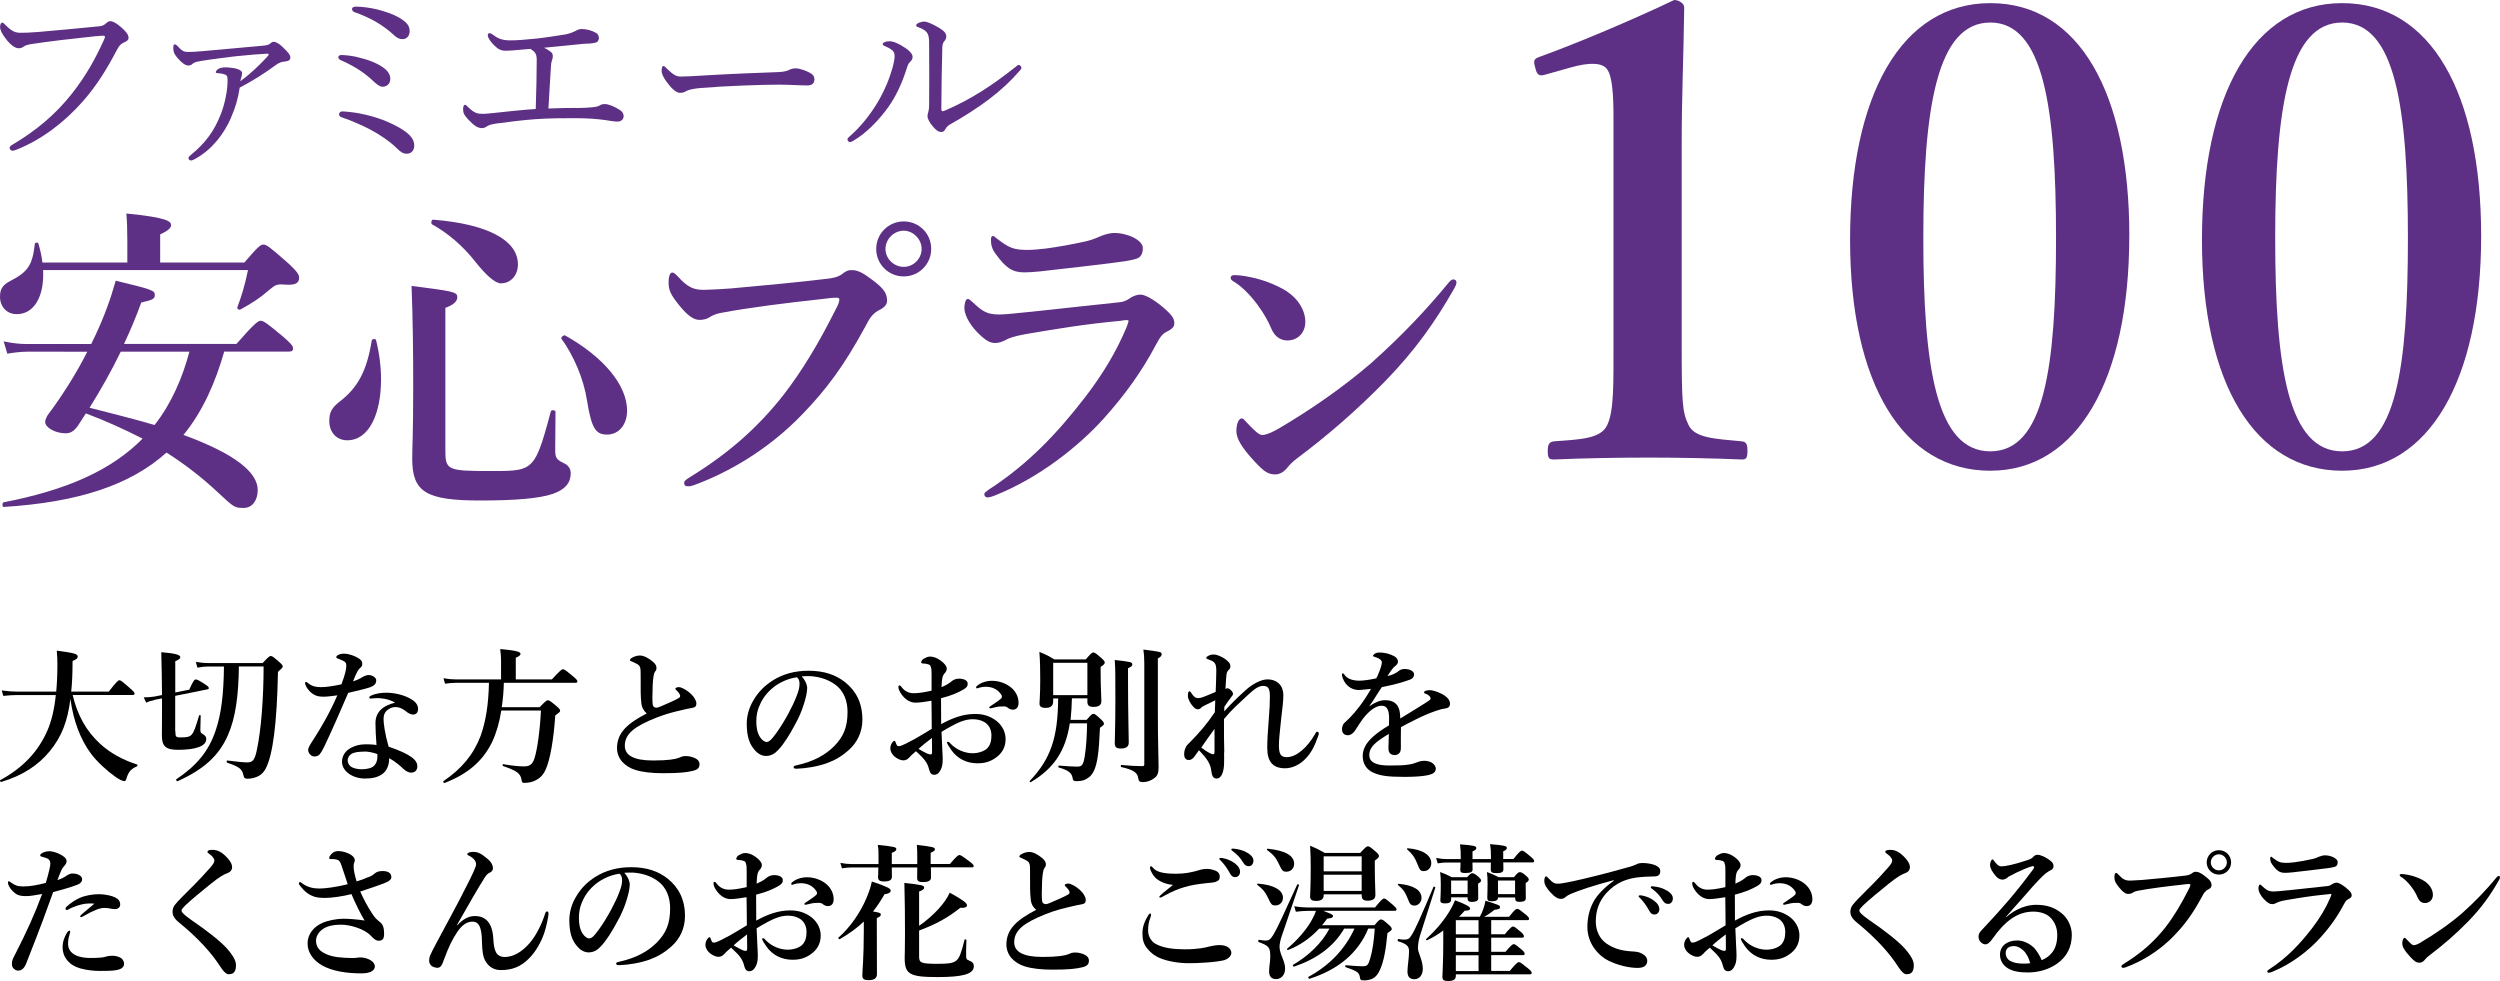 <?xml version="1.0" encoding="UTF-8"?><svg xmlns="http://www.w3.org/2000/svg" viewBox="0 0 407.24 159.8"><defs><style>.d{fill:#5d3085;}</style></defs><g id="a"/><g id="b"><g id="c"><g><g><path class="d" d="M39.81,42.76c2.21-2.59,2.65-2.92,3.08-2.92,.54,0,.97,.32,4.16,3.13,1.51,1.4,1.67,1.84,1.67,2.27,0,.76-.43,1.24-2.11,1.13-1.46-.11-1.67-.05-2.7,.81-1.67,1.46-2.81,2.16-4.75,3.24-.22,.11-.59-.11-.49-.38,.7-1.94,1.13-3.19,1.73-6.05H7.02c.22,4.27-1.46,7.18-4.27,7.18C1.14,51.19,0,50,0,48.33c0-1.24,.43-1.94,1.73-2.59,2.81-1.46,3.56-2.54,3.94-6,.05-.27,.54-.32,.59-.05,.32,1.08,.54,2.11,.65,3.08h13.83v-3.51c0-1.84-.05-3.29-.16-4.48,6.7,.65,7.29,1.3,7.29,1.89,0,.49-.59,.97-1.78,1.51v4.59h13.72Zm-3.29,14.53c-1.4,4.86-3.4,9.62-6.64,13.56,8.43,3.08,12.1,6.1,12.1,8.97,0,1.73-.92,2.92-2.27,2.92-1.46,0-1.57-.05-4.16-2.48-2.54-2.38-5.29-4.54-8.43-6.54-5.94,5.35-14.48,8.1-26.52,8.86-.27,0-.27-.7,0-.76,10.32-2,17.56-5.24,22.63-10.37-2.97-1.51-6.05-2.92-9.24-4.11-.43,.7-.92,1.4-1.4,2.16-.7,.86-1.19,1.08-1.94,1.08-1.62,0-3.29-.92-3.29-1.84,0-.27,.11-.59,.38-1.08,2.54-3.4,4.7-6.86,6.48-10.37H4.48c-.97,0-2,.11-3.29,.32l-.59-2c1.51,.32,2.7,.43,3.83,.43H14.86l.7-1.46c1.4-2.97,2.48-5.94,3.29-8.86,6.05,1.46,6.37,1.62,6.37,2.32,0,.65-.32,.81-2.21,1.24-.81,2.27-1.78,4.54-2.81,6.75h18.31c2.92-3.35,3.56-3.78,3.94-3.78,.49,0,1.08,.43,3.67,2.59,1.19,1.03,1.62,1.51,1.62,1.89s-.16,.54-.7,.54h-10.53Zm-16.85,0c-1.51,3.13-3.24,6.16-5.08,9.13,3.56,.92,7.08,1.78,10.59,2.81,2.75-3.51,4.54-7.67,5.67-11.94h-11.18Z"/><path class="d" d="M62.07,61.83c0,5.46-1.89,9.89-5.51,9.89-1.73,0-2.92-1.3-2.92-3.13,0-1.4,.38-2.11,1.57-3.08,3.08-2.32,4.54-5.08,5.35-10.05,.05-.27,.65-.32,.7-.05,.54,2.16,.81,4.38,.81,6.43Zm10.48,11.61c0,3.13,.38,3.29,7.35,3.29,3.13,0,4.92,0,6.1-.81,1.57-1.08,2.27-3.46,3.73-8.91,.05-.27,.76-.22,.76,.05,0,2.05-.05,5.13-.05,6.21,0,1.46,.27,1.62,1.67,2.32,.49,.27,.86,.81,.86,1.51,0,1.57-.92,2.65-2.92,3.35-2.21,.76-6.16,1.08-11.83,1.08-8.8,0-11.07-1.35-11.07-6.81,0-1.94,.16-3.89,.16-11.72,0-5.46-.05-10.91-.27-16.42,6.86,.87,7.45,.97,7.45,1.84,0,.65-.59,1.24-1.94,1.73v23.28Zm9.07-27.28q-1.4,0-4.27-3.62c-2-2.54-4.43-4.59-6.97-6-.22-.11-.11-.76,.16-.76,8.86,.7,13.83,3.35,13.83,7.29,0,1.73-1.13,3.08-2.75,3.08Zm17.29,24.63c-1.78,0-2.54-.81-3.29-5.56-.54-3.51-2.16-7.29-4.16-10.05-.16-.22,.38-.65,.59-.54,6.27,3.51,10.1,8.1,10.1,12.26,0,2.27-1.35,3.89-3.24,3.89Z"/><path class="d" d="M117.39,50.97c-1.03,.22-1.46,.49-1.89,.76s-1.03,.38-1.57,.38c-.92,0-1.94-.7-3.24-2.32-1.46-1.78-1.78-2.54-1.78-3.78,0-1.08,.27-1.62,.59-1.62,.27,0,.49,.22,.92,.65,1.62,1.78,2.59,2.27,4.7,2.16,1.35-.05,2.65-.11,4-.22,5.29-.49,10.69-.97,15.61-1.57,.97-.11,1.78-.27,2.43-.76,.49-.38,.92-.65,1.4-.65,1.08-.05,1.94,.38,3.51,1.57,1.94,1.46,2.43,2.21,2.43,3.46,0,.49-.38,1.03-1.13,1.4-1.24,.59-1.73,1.46-2.32,2.59-3.62,6.7-6.48,10.43-10.26,14.37-5.89,6.16-12.64,9.78-17.83,11.67-.32,.11-.65,.16-.81,.16-.49,0-.7-.11-.7-.59,0-.27,.27-.49,.86-.86,6.54-4,11.29-8.32,15.29-13.4,3.13-4.05,5.83-8.59,8.43-13.77,.49-.92,.7-1.4,.7-1.84,0-.22-.27-.27-.54-.27s-1.08,.05-2.27,.22c-5.4,.59-11.72,1.35-16.53,2.27Zm34.3-10.42c0,2.48-2,4.48-4.48,4.48s-4.48-2-4.48-4.48,2-4.48,4.48-4.48,4.48,1.95,4.48,4.48Zm-7.45,0c0,1.57,1.35,2.92,2.97,2.92s2.92-1.35,2.92-2.92-1.35-2.97-2.92-2.97-2.97,1.35-2.97,2.97Z"/><path class="d" d="M167.74,50.81c3.24-.38,7.72-.81,14.58-1.57,.7-.05,1.19-.27,1.89-.76,.43-.27,1.03-.49,1.57-.49,.97,0,2.81,1.24,4.21,2.54,1.19,1.08,1.3,1.57,1.3,2.21,0,.59-.59,.97-1.13,1.24-.76,.38-1.08,.7-1.94,2.32-2.11,4-4.92,7.99-8.43,11.88-4.05,4.48-10.43,9.61-17.72,12.53-.43,.16-.86,.32-1.19,.32s-.54-.22-.54-.54c0-.27,.43-.49,.76-.76,6.48-4.21,11.13-9.18,15.61-14.96,3.02-3.94,5.13-7.51,6.75-11.34,.16-.38,.38-1.03,.38-1.13,0-.16-.11-.16-.38-.16-.22,0-.59,.05-.86,.11-5.78,.54-10.05,1.24-15.45,2.16-2.05,.38-2.75,.65-3.24,.92-.59,.32-1.19,.54-1.73,.54-.86,0-1.51-.27-2.97-1.73-1.57-1.62-2.11-3.13-2.11-3.94,0-.92,.27-1.51,.54-1.51,.22,0,.32,.11,.81,.54,1.57,1.46,2.27,2,4.38,2,.7,0,3.02-.22,4.92-.43Zm2.59-10.32c2-.27,4.21-.65,6.59-1.19,1.35-.32,1.89-.65,2.43-.86,.65-.27,1.57-.49,2.11-.49,2.38,0,4.7,1.24,4.7,2.43,0,.7-.16,1.51-1.08,1.78-1.08,.32-2.43,.49-3.29,.59-2.27,.32-8.1,.97-12.37,1.46-1.08,.11-1.94,.16-2.59,.16-1.94,0-3.02-.76-4.65-3.02-.65-.86-.76-1.57-.76-2.32,0-.38,.11-.59,.32-.59,.16,0,.32,.16,.59,.38,2.05,1.57,2.75,1.89,5.08,1.89,.86,0,1.89-.11,2.92-.22Z"/><path class="d" d="M200.47,45.25c0-.27,.22-.43,.54-.43,.22,0,.49,0,1.03,.05,2.11,.27,4.48,.87,6.86,2.16,2.48,1.35,3.73,3.46,3.73,5.4,0,1.84-1.3,3.03-2.92,3.03-1.03,0-2.05-.54-2.65-2-.43-1.03-1.08-2.27-2.27-3.89-1.35-1.78-2.65-3.02-3.94-3.78-.27-.16-.38-.32-.38-.54Zm7.89,24.52c4.97-2.92,10.26-6.54,14.96-10.59,4.97-4.43,9.02-8.7,12.69-13.18,.27-.32,.54-.49,.7-.49,.38,0,.54,.22,.54,.49s-.11,.54-.32,.92c-3.13,5.51-6.37,10.1-11.24,15.12-4.65,4.75-9.18,8.7-14.42,12.64-.59,.43-1.13,.97-1.4,1.3-.49,.65-1.19,1.3-2.16,1.3-1.13,0-1.84-.49-3.29-2.05-2.32-2.48-3.02-3.89-3.02-5.02s.38-2.05,.86-2.05c.27,0,.43,.22,.86,.7,1.19,1.24,1.94,2,2.48,2,.65,0,1.62-.43,2.75-1.08Z"/></g><g><path class="d" d="M1.56,24.1c0-.23,.19-.39,.55-.58,3.7-2.21,6.89-4.81,9.65-8.32,2.31-2.96,3.74-5.59,5.07-8.48,.16-.33,.26-.55,.26-.75,0-.13-.13-.16-.32-.16-.16,0-.55,.03-1.3,.1-3.22,.33-7.57,.84-10.1,1.23-.94,.13-1.23,.26-1.53,.46-.29,.2-.49,.26-.84,.26-.52,0-1.33-.55-2.11-1.62-.58-.75-.88-1.36-.88-1.85,0-.55,.23-.71,.36-.71,.16,0,.39,.26,.65,.52,.94,.91,1.46,1.14,2.34,1.14,.78,0,1.59-.03,2.83-.13,3.28-.29,6.59-.58,9.78-.91,.52-.03,.91-.16,1.17-.39,.26-.23,.52-.46,.78-.46,.46,0,.97,.26,1.79,.97,.78,.68,1.23,1.2,1.23,1.75,0,.39-.36,.58-.75,.75-.52,.23-.81,.58-1.07,1.07-1.62,3.09-3.28,5.85-5.59,8.48-3.15,3.57-6.82,6.3-10.79,7.89-.29,.13-.58,.2-.71,.2-.23,0-.46-.23-.46-.46Z"/><path class="d" d="M37.66,19.13c-1.2,2.73-3.09,5.2-5.81,6.72-.29,.16-.55,.29-.75,.29-.23,0-.39-.16-.39-.39,0-.2,.13-.29,.39-.52,2.34-1.92,3.77-3.83,4.87-6.63,.65-1.66,1.1-3.87,1.1-5.39,0-.39,0-.62-.13-.88-.1-.16-.68-.36-1.27-.39-.36-.03-.52-.03-.52-.16,0-.2,.16-.36,.36-.52,.26-.19,.78-.29,1.14-.29,.75,0,1.79,.13,2.27,.36,.39,.19,.52,.39,.52,.58,0,.23-.06,.46-.1,.58-.06,.23-.16,.49-.19,.75,1.53-1.14,2.83-2.34,4.29-3.9,.23-.26,.32-.36,.32-.49,0-.1-.1-.13-.36-.1-.81,.03-2.92,.19-5.07,.42-1.75,.23-4.06,.49-5.69,.78-.71,.13-1.04,.2-1.33,.49-.16,.16-.42,.23-.65,.23-.49,0-1.1-.49-1.75-1.23-.58-.68-.68-1.07-.68-1.59,0-.29,.03-.62,.19-.62,.23,0,.33,.1,.49,.26,.71,.81,1.07,.97,1.69,.97,.65,0,1.3-.03,2.4-.13,3.57-.33,6.3-.58,9.75-.88,.75-.07,.97-.16,1.17-.29,.16-.13,.39-.36,.65-.36,.29,0,.78,.19,1.53,.91,.88,.84,1.2,1.27,1.2,1.66,0,.42-.29,.58-.91,.65-.45,.03-.91,.16-1.43,.55-1.72,1.27-3.67,2.53-5.91,3.7-.29,1.85-.71,3.28-1.4,4.84Z"/><path class="d" d="M58,9.25c1.79,.42,3.25,.91,4.48,1.79,.68,.49,1.1,1.1,1.1,1.79,0,.88-.62,1.3-1.27,1.3-.42,0-.91-.36-1.46-.88-.62-.58-1.36-1.2-2.14-1.72-1.04-.68-2.05-1.23-3.18-1.72-.29-.13-.42-.29-.42-.49,0-.23,.19-.36,.58-.36,.36,0,1.43,.1,2.31,.29Zm.58,9.23c2.73,.52,5.13,1.46,6.98,2.63,1.4,.91,1.92,1.69,1.92,2.6,0,.84-.52,1.33-1.2,1.33-.58,0-.97-.23-1.56-.81-1.17-1.17-2.86-2.31-4.45-3.15-1.23-.65-3.09-1.46-4.55-1.95-.32-.1-.49-.26-.49-.49,0-.32,.23-.49,.55-.49,.46,0,1.92,.16,2.79,.32ZM61.6,1.58c.97,.26,2.21,.62,3.25,1.2,1.33,.75,1.88,1.36,1.88,2.27,0,.78-.45,1.33-1.17,1.33-.52,0-.97-.23-1.49-.75-.68-.65-1.82-1.49-2.89-2.11-1.04-.58-2.27-1.14-3.41-1.53-.29-.1-.42-.26-.42-.55,0-.26,.32-.36,.68-.36,.94,0,2.34,.19,3.57,.49Z"/><path class="d" d="M93.93,17.6c1.2-.03,1.98-.06,2.6-.13,.42-.03,.84-.13,1.04-.23,.26-.16,.49-.29,.94-.29,.62,0,1.66,.42,2.53,1.01,.36,.23,.55,.62,.55,.94,0,.46-.32,.91-1.01,.91-.55,0-1.17-.13-1.85-.23-1.33-.19-2.83-.33-5.13-.33-1.62,0-4.03,0-6.33,.16-2.18,.16-4.22,.42-6.4,.71-.91,.13-1.33,.29-1.59,.49-.29,.19-.52,.26-.75,.26-.71,0-1.27-.36-2.31-1.46-.68-.75-.78-1.07-.78-1.69,0-.39,.13-.65,.33-.65,.13,0,.26,.16,.45,.36,.81,.75,1.3,1.07,2.05,1.1,.58,.03,1.04,0,2.21-.13,2.08-.23,4.16-.46,6.79-.65,.1-2.66,.16-6.27,.16-7.99,0-.49-.07-.88-.26-1.14-.16-.23-.39-.42-.75-.65-.26,.03-.62,.03-.91,.07-1.72,.16-2.57,.23-3.12,.23-.71,0-1.17-.2-1.79-.78-.71-.68-1.14-1.36-1.14-1.72,0-.23,.1-.36,.26-.36s.36,.07,.55,.23c.81,.62,1.49,.94,2.89,.94,.91,0,2.4-.1,4.16-.29,1.85-.2,3.54-.49,4.78-.68,.81-.16,1.36-.42,1.62-.55,.36-.2,.62-.33,1.01-.33,.78,0,1.69,.23,2.34,.62,.33,.16,.49,.55,.49,.81,0,.46-.26,.75-.62,.81-.58,.13-1.2,.16-1.79,.16-2.11,.2-4.32,.42-6.53,.65,.36,.16,.68,.36,.94,.55,.36,.23,.49,.46,.49,.78,0,.29-.03,.49-.13,.71-.03,.1-.13,.36-.16,.84-.16,2.21-.23,4-.42,7.02,1.62-.07,3.12-.1,4.58-.1Z"/><path class="d" d="M110.8,15.13c-.65,0-1.43-.71-2.27-1.88-.42-.58-.75-1.2-.75-1.69,0-.42,.07-.81,.29-.81,.16,0,.29,.16,.52,.39,1.14,1.1,1.59,1.33,2.34,1.33,.68,0,1.92-.06,4.13-.2,4.42-.26,8.8-.42,11.56-.52,1.1-.03,1.62-.2,1.98-.39,.26-.13,.65-.23,1.01-.23,.32,0,.78,.1,1.33,.29,1.53,.58,1.72,.94,1.72,1.53,0,.65-.42,.97-1.14,.97-1.23,0-2.99-.13-4.58-.13-2.89,0-8.64,.2-12.9,.55-1.04,.1-1.92,.29-2.24,.49-.23,.16-.55,.29-1.01,.29Z"/><path class="d" d="M145.28,8.15c-.36-.29-.75-.49-1.23-.68-.16-.07-.26-.16-.26-.29,0-.26,.58-.46,1.07-.46,.68,0,1.53,.36,2.63,1.1,.68,.46,1.17,.97,1.17,1.46,0,.29-.13,.55-.42,.81-.29,.29-.39,.58-.55,1.1-.78,2.44-1.75,4.52-3.02,6.3-1.43,1.98-3.44,4.13-5.65,5.43-.19,.1-.39,.23-.58,.23-.16,0-.39-.23-.39-.42,0-.16,.06-.26,.33-.49,1.82-1.59,3.28-3.44,4.52-5.46,1.23-2.08,2.01-4.03,2.47-5.68,.23-.84,.36-1.5,.36-1.98,0-.42-.13-.71-.42-.97Zm7.6-3.67c.81,.49,1.27,.88,1.27,1.46,0,.29-.13,.58-.36,.81-.13,.13-.29,.55-.29,1.01-.1,3.38-.13,6.3-.16,9.97,0,.26,.1,.39,.16,.39,.1,0,.26-.03,.55-.16,4.13-1.79,7.6-4.06,11.37-7.05,.23-.19,.36-.33,.55-.33,.16,0,.42,.26,.42,.46,0,.13-.13,.33-.23,.42-2.86,3.35-6.5,6.04-11.5,8.87-.32,.2-.49,.42-.65,.68-.2,.36-.36,.49-.68,.49-.46,0-.88-.29-1.46-1.01-.46-.58-.78-1.1-.78-1.59,0-.16,.03-.36,.1-.55,.07-.23,.16-.65,.16-1.23,.03-2.96,.03-6.21,0-9.49,0-1.17,0-1.66-.23-2.11-.19-.42-.71-.81-1.56-1.1-.19-.06-.32-.13-.32-.29,0-.33,.81-.62,1.36-.62,.29,0,1.2,.32,2.27,.97Z"/></g><g><path class="d" d="M251.81,12.13c-1.02,.31-1.43,.2-1.73-1.12-.31-1.12-.31-1.43,.92-1.83,5.91-2.14,14.89-5.92,21.72-9.18,.71,0,1.63,.51,1.63,1.22-.1,8.16-.41,14.28-.41,22.54v31.92c0,10.1,.1,11.42,1.12,13.56,1.02,2.14,4.38,2.24,8.67,2.65,.71,.1,.92,.41,.92,1.53,0,1.22-.2,1.43-.92,1.43-4.69-.2-10.3-.31-15.09-.31-5.3,0-10.71,.1-15.5,.31-.82,0-1.02-.2-1.02-1.43,0-1.12,.31-1.43,1.02-1.53,4.28-.31,7.65-.41,8.67-2.65,1.12-2.35,1.02-6.73,1.02-13.56V19.17c0-3.77-.2-6.73-1.02-7.85-.71-1.12-2.86-1.22-6.02-.31l-3.98,1.12Z"/><path class="d" d="M346.85,38.44c0,23.46-8.46,38.24-22.64,38.24s-22.84-14.07-22.84-37.63S309.74,.51,324.22,.51s22.64,14.68,22.64,37.93Zm-33.55,.31c0,21.21,2.14,34.77,10.91,34.77s10.71-13.56,10.71-34.77-2.04-35.08-10.71-35.08-10.91,13.77-10.91,35.08Z"/><path class="d" d="M404.17,38.44c0,23.46-8.46,38.24-22.64,38.24s-22.84-14.07-22.84-37.63S367.05,.51,381.53,.51s22.64,14.68,22.64,37.93Zm-33.55,.31c0,21.21,2.14,34.77,10.91,34.77s10.71-13.56,10.71-34.77-2.04-35.08-10.71-35.08-10.91,13.77-10.91,35.08Z"/></g></g><g><path d="M11.84,113.23c.77,3.24,2.18,5.83,4.46,7.92,1.61,1.49,3.7,2.64,6.02,3.38,.12,.05,.1,.26-.02,.31-.91,.38-1.39,.89-1.68,1.92-.1,.34-.19,.48-.36,.48-.31,0-.84-.26-1.49-.72-1.27-.89-2.93-2.4-3.89-3.67-1.8-2.4-2.93-5.45-3.41-9-.46,3.67-1.42,6.14-3.38,8.54-1.92,2.33-4.46,3.96-7.9,4.99-.12,.02-.26-.24-.17-.29,3.7-1.99,6.24-4.68,7.73-8.16,.65-1.51,1.1-3.38,1.34-5.71H2.72c-.65,0-1.32,.05-2.18,.14l-.26-.89c1.01,.14,1.75,.19,2.5,.19h6.38c.12-1.34,.19-2.81,.19-4.44,0-.84-.02-1.25-.1-2.23,2.88,.38,3.41,.53,3.41,.98,0,.26-.17,.41-.84,.7,0,1.85-.07,3.67-.22,4.99h6.12c1.27-1.66,1.56-1.85,1.73-1.85,.22,0,.46,.19,1.73,1.3,.55,.48,.74,.7,.74,.86s-.07,.24-.31,.24H11.84Z"/><path d="M28.57,119.11c0,.91,.07,1.01,.86,1.01,.89,0,1.39-.05,1.75-.41,.43-.43,.7-1.32,1.25-3.14,.02-.12,.26-.12,.26,0-.02,.67-.05,1.68-.05,2.23,0,.46,.05,.58,.31,.72,.53,.34,.65,.48,.65,.89,0,.55-.43,1.01-1.25,1.3-.79,.29-1.94,.43-3.36,.43-1.94,0-2.62-.55-2.62-2.3,0-.58,.02-1.18,.02-3.53v-2.54l-1.01,.19c-.7,.17-1.13,.29-1.56,.5l-.41-.86c.7,0,1.32-.07,1.78-.14l1.2-.24c-.02-2.33-.05-4.66-.12-6.98,2.26,.19,3.1,.41,3.1,.82,0,.22-.14,.34-.82,.65v5.09l2.28-.46c.67-1.51,.86-1.66,1.06-1.66,.24,0,.5,.14,1.51,.79,.48,.31,.62,.46,.62,.65,0,.07-.12,.14-.22,.17l-5.26,1.06v5.78Zm10.34-10.54c-.05,4.8-.55,8.35-1.75,11.11-1.49,3.48-4.06,5.69-8.23,7.58-.12,.05-.31-.24-.22-.31,3.29-2.21,5.28-4.54,6.43-7.99,.91-2.66,1.3-5.98,1.34-10.39h-2.52c-.55,0-1.08,.05-1.8,.19l-.26-.94c.82,.14,1.42,.19,2.02,.19h8.86c.94-1.01,1.13-1.15,1.32-1.15,.24,0,.43,.14,1.37,.96,.43,.38,.58,.55,.58,.74,0,.17-.07,.24-.77,.89-.17,8.38-.82,13.54-2.02,15.79-.29,.53-.67,.91-1.1,1.15-.48,.26-1.15,.46-1.82,.46-.46,0-.6-.12-.7-.62-.19-.94-.67-1.34-2.64-1.99-.12-.05-.1-.38,.02-.36,1.66,.22,2.71,.31,3.31,.31,.89,0,1.2-.53,1.51-2.02,.7-3.24,1.1-8.47,1.1-13.61h-4.03Z"/><path d="M61.28,110.83c0,.55-.29,.86-1.01,1.13-.77,.26-2.04,.55-3.55,.91-1.34,3.14-2.71,6.24-3.86,8.66-.43,.89-.7,1.3-.96,1.51-.17,.12-.46,.19-.62,.19-.36,0-.6-.14-.74-.31-.14-.14-.34-.34-.34-.77,0-.41,.43-1.03,.79-1.58,1.37-2.14,2.69-4.39,3.96-7.3-.58,.07-1.63,.22-2.18,.22-.65,0-1.15-.07-1.56-.31-.58-.31-1.08-.79-1.42-1.54-.07-.17-.1-.29-.1-.41s.12-.14,.17-.14c.07,0,.12,.02,.26,.14,.36,.29,.7,.48,1.08,.58,.53,.12,.89,.12,1.18,.12,.79,0,1.99-.19,3.24-.46,.65-1.73,.79-2.5,.79-3.02,0-.58-.17-.72-1.44-1.2-.12-.05-.19-.12-.19-.22s.1-.24,.24-.31c.31-.17,.62-.24,1.06-.24,.72,0,1.8,.38,2.4,.79,.5,.34,.53,.6,.53,.89,0,.26-.1,.46-.31,.62-.34,.26-.58,.67-1.2,2.21,.82-.26,1.15-.46,1.58-.72,.41-.24,.77-.31,1.01-.31,.77,.05,1.2,.53,1.2,.86Zm.7,2.9c-.38-.02-.86,0-1.13,.02-.19,.02-.34,.05-.46,.05-.14,0-.24-.05-.24-.17,0-.14,.12-.24,.29-.31,.79-.38,1.73-.48,2.5-.48,1.34,0,2.95,.38,4.06,1.06,.84,.5,1.1,1.06,1.1,1.56,0,.55-.24,.94-.84,.94-.29,0-.72-.22-.94-.38-.91-.74-1.42-.84-1.87-.84-.48,0-.74,.1-1.08,.31-.62,.36-.89,.84-.89,1.68,0,.6,.19,2.26,.82,4.46,3.7,1.25,4.68,2.23,4.68,3.17,0,.5-.22,1.01-.94,1.06-.34,.02-.82-.12-1.39-.67-.34-.31-1.06-1.03-2.26-1.68,.02,1.13-.41,2.14-1.2,2.64-.74,.5-1.63,.67-2.78,.67s-2.16-.43-2.74-.91c-.58-.46-.96-1.1-.96-1.82,0-.86,.46-1.58,1.01-1.99,.86-.62,1.92-.86,2.88-.86,.38,0,1.18,.02,1.73,.12-.1-1.27-.17-2.54-.17-3.58,0-2.06,1.61-2.95,3.19-3.31-.74-.48-1.61-.67-2.38-.72Zm-2.69,8.71c-.86,0-1.63,.1-2.06,.38-.36,.24-.6,.65-.6,1.01,0,.48,.24,.86,.6,1.1,.41,.24,1.03,.38,1.7,.38,.77,0,1.61-.17,2.02-.58,.38-.41,.53-.89,.53-1.56,0-.1,0-.22-.02-.34-.91-.31-1.54-.41-2.16-.41Z"/><path d="M82.07,111.24c-.02,1.32-.14,2.64-.34,3.96h6.17c.96-.98,1.15-1.13,1.34-1.13,.24,0,.43,.14,1.42,.96,.43,.38,.58,.55,.58,.74,0,.17-.07,.24-.79,.77-.26,3.94-.84,7.22-1.56,8.81-.31,.74-.82,1.32-1.49,1.68-.55,.34-1.25,.5-2.02,.5-.29,0-.36-.1-.43-.53-.17-1.01-.77-1.46-3-2.21-.12-.05-.1-.34,.02-.31,1.78,.31,2.71,.36,3.43,.36,.89,0,1.34-.34,1.66-1.3,.46-1.39,.91-4.63,1.06-7.8h-6.46c-.31,1.99-.82,3.7-1.51,5.16-1.54,3.14-4.01,5.21-7.75,6.65-.12,.05-.26-.24-.17-.31,2.93-1.97,4.87-4.27,6.05-7.34,.86-2.38,1.3-5.18,1.37-8.67h-5.45c-.5,0-1.03,.05-1.7,.14l-.26-.89c.77,.14,1.37,.19,1.94,.19h7.44v-3.14c0-.55-.05-1.13-.14-1.8,3.05,.26,3.31,.53,3.31,.79,0,.19-.24,.41-.77,.62v3.53h5.88c1.34-1.46,1.63-1.66,1.8-1.66,.22,0,.48,.19,1.63,1.15,.53,.43,.72,.65,.72,.82s-.07,.24-.31,.24h-11.67Z"/><path d="M104.48,114.55c-.14-1.08-.12-2.14-.12-4.58,0-.7,0-1.01-.1-1.25-.07-.29-.22-.43-.7-.67-.24-.12-.48-.24-.72-.34-.14-.05-.22-.07-.22-.17,0-.14,.14-.29,.31-.38,.41-.24,.86-.38,1.3-.38,.65,0,1.39,.41,2.09,.98,.5,.41,.62,.74,.62,1.06,0,.34-.14,.46-.29,.67-.07,.12-.12,.29-.19,.67-.05,.29-.12,.89-.14,1.49-.05,1.68-.07,2.47,0,3.05,.05,.48,.34,.58,.67,.58,.24,0,.96-.36,2.09-.84,.67-.29,1.13-.53,1.51-.74,.24-.14,.26-.41,.12-.62-.12-.22-.24-.36-.48-.6-.12-.12-.22-.19-.22-.29,0-.12,.24-.26,.55-.26,.22,0,.41,.05,.82,.26,.46,.24,1.06,.67,1.51,1.2,.19,.24,.55,.77,.55,1.2s-.19,.65-.67,.72c-.38,.05-1.08,.22-1.51,.31-1.3,.31-2.71,.62-4.39,1.3-3.55,1.42-5.09,2.64-5.09,4.56,0,1.54,1.42,2.4,4.61,2.4,2.47,0,3.65-.22,4.18-.43,.41-.17,.6-.29,1.13-.29,.46,0,.79,.07,1.22,.22,.67,.22,1.03,.62,1.03,1.06,0,.55-.17,.91-1.1,1.13-1.01,.24-2.14,.38-4.85,.38-1.8,0-3.34-.17-4.49-.53-.86-.26-1.63-.74-2.16-1.34-.53-.6-.84-1.37-.84-2.23,0-2.57,1.82-4.06,4.85-5.64-.5-.41-.79-.91-.89-1.63Z"/><path d="M131.48,112.15c0,.58-.22,1.58-.53,2.54-.31,1.01-.82,2.26-1.51,3.46-.74,1.39-1.7,3-2.67,4.01-.53,.58-1.15,.98-1.99,.98-.6,0-1.27-.29-1.82-.94-.86-.96-1.32-2.18-1.32-4.37,0-1.18,.38-2.57,1.03-3.65,.84-1.49,1.92-2.52,3.24-3.36,1.63-1.01,3.53-1.56,5.81-1.56,2.62,0,4.49,.72,5.95,1.87,1.75,1.42,2.81,3.34,2.81,6.1,0,2.06-.89,3.77-2.21,4.94-1.22,1.08-2.26,1.66-3.55,2.14-1.54,.55-3.41,.86-4.92,.91-.36,0-.53-.05-.53-.24s.14-.24,.46-.31c2.83-.62,4.73-1.7,6.17-3.14,1.49-1.54,2.16-3.05,2.16-5.57,0-1.7-.55-3.43-2.11-4.51-1.22-.86-2.59-1.2-3.84-1.3-.36-.02-1.08-.02-1.51,.02,.46,.5,.89,1.3,.89,1.97Zm-5.83,.1c-1.08,.96-1.63,1.92-2.04,2.95-.24,.6-.41,1.39-.41,2.28,0,1.01,.14,1.85,.6,2.59,.31,.48,.74,.79,1.06,.79,.38,0,.74-.24,1.66-1.54,1.34-1.87,2.64-4.34,3.22-5.88,.34-.84,.5-1.46,.5-2.04s-.17-.89-.43-1.08c-1.82,.26-3.31,1.15-4.15,1.92Z"/><path d="M158.84,116.3c1.25,0,2.18,.29,3.1,.86,1.15,.72,1.87,1.94,1.87,3.22,0,1.44-.67,2.38-1.56,3.02-.89,.65-1.8,.94-3.02,.94-1.73,0-3.24-.72-4.25-2.14-.34-.48-.72-1.08-.72-1.25,0-.07,.07-.12,.14-.12,.14,0,.22,.05,.31,.17,1.1,1.22,2.57,1.7,3.74,1.7,.94,0,1.9-.34,2.35-.79,.55-.55,.7-1.3,.7-2.11,0-.86-.34-1.7-1.15-2.18-.67-.38-1.32-.46-1.92-.46-1.22,0-2.4,.55-3.5,1.15-.58,.31-1.08,.62-1.56,.91,.05,1.42,.1,2.28,.14,3.14,.02,.43,.05,.72,.05,1.18,0,.62-.02,1.06-.19,1.54-.34,.86-.74,1.13-1.18,1.13-.41,0-.67-.22-.82-.79-.31-1.3-.84-1.82-2.16-3.05-.67,.55-.89,.79-1.1,1.03-.36,.38-.65,.46-.96,.46-.36,0-.74-.17-1.06-.36-.65-.38-1.06-1.03-1.06-1.58,0-.7,.48-1.25,.65-1.25,.1,0,.14,.05,.19,.19,.1,.29,.17,.46,.26,.58,.1,.1,.17,.12,.41,.1,.38-.05,1.54-.65,2.5-1.18,.84-.48,1.94-1.15,2.74-1.63-.02-1.73-.02-3.31-.05-4.58-.91,.14-1.85,.31-2.59,.31-.89,0-1.66-.5-2.26-1.32-.38-.5-.53-.94-.53-1.18,0-.19,0-.31,.17-.31,.14,0,.26,.17,.46,.41,.38,.48,1.03,.86,1.82,.86,.72,0,1.39-.07,2.95-.41v-2.59c0-.74-.02-1.01-.1-1.15-.05-.38-.19-.48-.43-.55-.29-.1-.5-.12-.62-.12-.36,0-.55-.07-.55-.19s.1-.41,.38-.58c.24-.14,.67-.38,1.06-.38,.48,0,1.06,.17,1.7,.62,.7,.5,1.03,.98,1.03,1.32,0,.31-.1,.48-.22,.65-.1,.14-.22,.19-.36,.48-.22,.46-.24,1.25-.26,1.92,.86-.38,1.34-.7,1.66-.98,.19-.17,.62-.41,1.15-.41,.98,0,1.44,.38,1.44,.79s-.07,.58-.65,.96c-.29,.19-1.06,.55-1.58,.77-.58,.22-1.34,.48-2.11,.67,0,1.1,0,2.93,.02,4.22,1.87-1.03,3.62-1.66,5.52-1.66Zm-9.22,5.69c.48,.29,.77,.43,1.18,.65,.36,.19,.67,.26,.79,.26,.14,0,.24-.1,.24-.34,0-.7,0-1.58-.02-2.35-.72,.55-1.58,1.22-2.18,1.78Zm9.58-10.3c.58-.5,1.51-.79,2.38-.79,1.25,0,2.42,.48,3.19,1.15,.74,.65,1.15,1.51,1.15,2.45,0,.7-.36,1.1-.91,1.1-.24,0-.46-.05-.72-.22-.22-.17-.38-.31-.72-.31-.19,0-.46,0-.74,.02-.26,.02-.53,.07-.91,.17-.34,.07-.46,.12-.58,.12-.07,0-.19,0-.19-.12s.1-.17,.31-.31c.31-.22,1.22-.79,1.58-1.13,.07-.07,.17-.17,.17-.31,0-.12-.02-.24-.1-.34-.62-.96-1.58-1.3-2.54-1.3-.38,0-.77,.07-1.01,.14-.17,.05-.29,.12-.38,.12s-.17-.02-.17-.12c0-.14,.07-.24,.19-.34Z"/><path d="M171.56,113.78v.43c0,.77-.38,1.1-1.27,1.1-.65,0-.96-.24-.96-.67,0-.65,.12-1.3,.12-3.91,0-1.51-.02-3.02-.14-4.54,1.2,.5,1.37,.58,2.42,1.22h5.14c.84-.98,1.03-1.13,1.22-1.13,.24,0,.43,.14,1.32,.91,.41,.38,.55,.55,.55,.74,0,.22-.22,.43-.67,.7v.91c0,2.42,.12,4.08,.12,4.63,0,.7-.41,.98-1.3,.98-.7,0-.98-.24-.98-.84v-.55h-2.52c-.02,1.18-.1,2.35-.22,3.5h2.62c.72-.84,.91-.98,1.1-.98,.24,0,.41,.14,1.22,.89,.36,.34,.5,.53,.5,.72,0,.17-.07,.24-.65,.67-.17,4.1-.43,5.76-.96,6.96-.34,.74-.77,1.13-1.37,1.44-.41,.22-.98,.29-1.54,.29-.41,0-.53-.14-.58-.48-.12-.84-.67-1.3-2.26-1.75-.12-.02-.07-.31,.05-.31,1.25,.1,2.18,.17,2.95,.17s1.01-.26,1.25-1.82c.22-1.44,.34-3.26,.36-5.23h-2.81c-.7,4.56-2.66,7.39-6.36,9.58-.1,.07-.24-.1-.17-.19,3.41-3.6,4.58-7.01,4.63-13.44h-.84Zm5.57-5.81h-5.57v5.26h5.57v-5.26Zm6.62,2.88c0,5.28,.12,8.91,.12,10.1,0,.67-.41,.98-1.3,.98-.72,0-.98-.24-.98-.86,0-.72,.1-2.88,.1-7.2,0-3.72,0-4.78-.1-6.36,2.59,.29,2.86,.34,2.86,.74,0,.22-.19,.38-.7,.6v1.99Zm2.64-3.02c0-.82-.02-1.15-.14-2.02,2.9,.38,2.98,.38,2.98,.77,0,.26-.19,.46-.62,.67v8.74c0,5.14,.12,7.58,.12,8.91,0,1.1-.19,1.51-.79,1.92-.5,.36-1.13,.58-1.75,.58-.53,0-.7-.12-.77-.6-.1-.94-.77-1.39-2.76-1.85-.12-.02-.12-.36,0-.34,1.13,.12,2.5,.19,3.38,.19,.29,0,.36-.07,.36-.31v-16.66Z"/><path d="M199.4,122.57c.02,.65,0,1.18,0,1.63,0,1.61-.48,2.62-1.18,2.62-.43,0-.72-.19-.84-.89-.1-.6-.14-1.01-.41-1.56-.43-.91-1.06-1.49-1.66-2.16-.5,.67-.72,1.03-.86,1.18-.31,.31-.5,.43-.89,.41-.34-.02-.67-.29-.67-.98,0-.53,.22-1.18,.58-1.54,.12-.12,.26-.26,.48-.48,1.46-1.49,2.64-2.86,3.94-4.78,.02-.74,.05-1.34,.07-1.94-1.49,.74-2.09,.96-2.3,1.2-.14,.19-.31,.26-.55,.26-.26,0-.46-.14-.7-.38-.5-.53-.91-1.3-.91-1.8,0-.26,.02-.46,.07-.58,.05-.12,.1-.17,.19-.17,.14,0,.22,.14,.34,.34,.36,.53,.6,.77,1.1,.77,.31,0,.58-.1,.91-.22,.7-.26,1.32-.55,1.92-.79,.05-1.49,.1-2.52,.1-3.38,0-1.25-.19-1.54-1.32-1.92-.29-.1-.31-.14-.31-.24,0-.12,.1-.19,.24-.29,.29-.17,.62-.26,.86-.26,.26,0,.58,.02,1.06,.24,.6,.26,1.1,.55,1.54,1.06,.17,.19,.22,.43,.22,.65s-.1,.41-.29,.58c-.19,.17-.31,.43-.34,.74-.05,.58-.12,1.15-.17,2.33,.12-.05,.22-.1,.36-.1,.1,0,.24,.05,.53,.31,.24,.24,.34,.43,.34,.6s-.07,.24-.26,.48c-.5,.7-.82,1.1-1.15,1.63-.02,.22-.02,.53-.02,.74,1.2-1.3,1.85-1.97,3.46-3.43,1.03-.96,2.52-1.78,3.55-1.78,1.73,0,2.62,1.1,2.62,2.57,0,1.1-.17,2.21-.36,3.91-.26,2.28-.36,3.58-.36,4.2,0,1.39,.24,1.99,1.27,1.99,1.61,0,3.36-1.61,4.56-3.67,.1-.17,.22-.48,.38-.48,.14,0,.29,.12,.29,.29,0,.1-.07,.34-.12,.46-.6,1.7-1.13,2.71-2.09,3.7-.94,.96-2.14,1.51-3.29,1.51-1.92,0-2.9-1.01-2.9-3.31,0-1.08,.07-2.57,.26-4.85,.12-1.42,.17-2.52,.17-3.58,0-1.22-.26-1.68-1.1-1.68-.67,0-1.32,.38-2.59,1.58-1.44,1.37-2.38,2.11-3.79,3.82,0,2.06,0,4.25,.05,5.45Zm-2.16,.19c.41,.19,.6,.12,.6-.26v-3.77c-.77,1.03-1.54,2.16-2.16,3.05,.53,.41,1.01,.72,1.56,.98Z"/><path d="M232.91,112.42c.43,0,1.22,.24,1.92,.6,1.13,.58,1.37,1.18,1.37,1.63,0,.48-.31,.72-.84,.77-.29,.02-.67,.12-1.34,.34-1.1,.38-2.02,.74-3.55,1.51-.79,.41-1.68,.84-2.26,1.18-.02,.6-.02,1.32-.02,1.82,0,1.32,.05,1.73-.07,2.11-.14,.41-.53,.62-.89,.62-.7,0-1.06-.34-1.06-1.15,0-.43,.05-1.01,.07-2.3-.58,.34-.96,.6-1.25,.79-1.3,.89-1.94,1.63-1.94,2.66,0,1.13,1.01,1.7,3.26,1.7,1.39,0,2.4-.02,3.26-.17,.58-.1,.91-.22,1.42-.41,.29-.12,.74-.19,.98-.19,.5,0,1.08,.12,1.42,.41,.26,.22,.5,.53,.5,.89,0,.29-.19,.58-.41,.72-.48,.34-1.94,.6-4.68,.6s-3.98-.17-5.16-.72c-.98-.46-1.66-1.34-1.66-2.69,0-1.06,.53-2.11,1.66-3.12,.5-.46,1.39-1.13,2.62-1.87,.02-.43,.02-.79,.02-1.13,0-1.27-.31-2.06-1.18-2.06s-1.75,.58-2.71,1.66c-.65,.74-1.13,1.61-1.7,2.45-.29,.41-.74,.7-1.08,.7-.29,0-.58-.07-.74-.26-.14-.14-.26-.31-.26-.77,0-.29,.14-.77,.38-.98s.58-.53,.84-.79c1.01-1.01,2.33-2.69,3.5-4.75-.46,.05-1.15,.12-1.73,.17-1.1,.1-2.35-.46-2.88-1.94-.1-.24-.12-.41-.12-.55,0-.12,.05-.22,.14-.22,.07,0,.19,.1,.26,.22,.41,.65,1.34,.98,2.4,.98,.62,0,1.49-.1,2.79-.38,.26-.46,.67-1.51,.79-1.97,.07-.29,.12-.46,.12-.65,0-.17-.1-.29-.22-.41-.14-.14-.31-.22-.58-.34-.17-.07-.38-.14-.5-.17s-.14-.05-.14-.12c0-.12,.1-.19,.17-.26,.22-.22,.6-.29,.89-.29,.82,0,1.75,.24,2.42,.62,.43,.24,.58,.55,.58,.89,0,.24-.17,.48-.34,.6-.29,.22-.5,.46-.65,.67-.14,.19-.53,.74-.72,1.06,.86-.19,1.37-.46,1.92-.89,.31-.24,.7-.26,.86-.26,.91,0,1.56,.36,1.56,.89,0,.36-.24,.7-.67,.84-1.2,.43-2.38,.79-4.58,1.22-.24,.36-.5,.72-.84,1.27-.29,.48-.62,1.03-1.25,1.87,1.08-.72,1.82-1.01,2.62-1.01,.89,0,1.61,.26,2.04,.94,.24,.38,.41,.89,.43,2.04,1.92-1.18,2.95-1.8,4.08-2.52,.48-.31,.86-.53,.86-.72,0-.17-.1-.34-.26-.48-.22-.19-.41-.29-.7-.36-.07-.02-.1-.07-.1-.19,0-.22,.43-.34,.91-.34Z"/><path d="M11.77,142.3c.34,0,.65,0,1.08,.22,.29,.14,.53,.36,.53,.72s-.24,.67-.74,.86c-1.01,.41-2.74,.89-3.98,1.22-.38,1.01-1.15,3.17-1.68,4.61-.58,1.56-1.42,3.72-2.69,6.96-.36,.91-.79,1.22-1.39,1.22-.22,0-.5-.17-.7-.36-.19-.19-.26-.41-.26-.86s.24-.89,.65-1.68c1.7-3.31,3.1-6.38,4.27-9.58-1.3,.24-2.02,.34-2.62,.34-1.06,0-1.58-.17-2.3-.94-.43-.46-.65-1.01-.65-1.25,0-.14,.05-.22,.12-.22,.14,0,.24,.1,.41,.22,.6,.41,1.01,.62,1.97,.62,1.18,0,2.45-.26,3.67-.58,.53-1.78,.74-2.76,.74-3.14,0-.41-.17-.7-.5-.84-.29-.12-.5-.19-.89-.29-.17-.05-.26-.1-.26-.19,0-.14,.07-.26,.34-.41,.26-.14,.67-.29,1.13-.29,.65,0,1.78,.38,2.47,.96,.22,.19,.36,.41,.36,.67,0,.24-.17,.55-.34,.72-.43,.43-.6,.89-1.15,2.35,.6-.19,1.13-.46,1.46-.7,.29-.22,.74-.38,.96-.38Zm-.46,10.01c-.17,.48-.22,1.01-.22,1.46,0,1.3,1.13,2.28,3.65,2.28,1.27,0,2.04-.07,2.42-.19,.36-.12,.67-.17,1.25-.17,.36,0,.89,.14,1.2,.31,.34,.19,.6,.53,.6,1.01,0,.62-.58,.91-1.3,1.03-.7,.12-1.85,.12-2.64,.12-.94,0-2.06-.1-3.19-.41-1.87-.53-2.88-1.87-2.88-3.41,0-1.03,.31-1.68,.67-2.33,.12-.22,.31-.41,.43-.41s.14,.07,.14,.19-.1,.34-.14,.5Zm2.54-5.09c-.62,.1-1.66,.34-2.74,.94-.07,.05-.12,.07-.22,.07-.14,0-.22-.07-.22-.22,0-.1,.07-.19,.17-.31,.65-.58,1.37-1.1,2.21-1.46,.82-.36,2.06-.58,3.05-.58,1.06,0,2.14,.26,2.66,.53,.55,.26,.82,.62,.82,1.18,0,.43-.38,.72-.84,.72-.31,0-.62-.05-.94-.12-.26-.05-.62-.07-.89-.07-.6,0-1.66,.38-3.38,1.37-.14,.1-.22,.12-.36,.12-.12,0-.1-.1-.1-.17,.02-.17,1.18-1.03,2.3-2.02-.43-.05-.98-.05-1.54,.02Z"/><path d="M34.93,140.17c0-.14-.07-.31-.26-.55-.17-.22-.46-.43-.65-.58-.12-.07-.22-.14-.22-.29,0-.26,.43-.31,.89-.31,.91,0,1.73,.58,2.52,1.51,.48,.58,.6,.96,.6,1.34,0,.36-.22,.72-.65,.89-.65,.24-1.25,.53-2.86,1.82-1.25,1.01-3.22,2.62-4.13,3.5-.34,.34-.6,.65-.6,.79,0,.24,.14,.36,.31,.55,.12,.14,.67,.6,1.27,1.01,2.54,1.73,4.85,3.53,5.9,4.75,1.15,1.34,1.39,2.04,1.39,2.64,0,.53-.1,.86-.26,1.08-.19,.26-.46,.38-.98,.38-.26,0-.72-.31-1.27-1.18-1.44-2.26-3.6-4.66-6.79-7.27-.77-.62-1.03-1.18-1.03-1.7,0-.48,.14-.89,.48-1.27,.34-.43,1.22-1.34,3.19-3.29,.62-.62,1.46-1.51,2.47-2.66,.55-.62,.67-.89,.67-1.18Z"/><path d="M60.01,142.9c.38-.17,.7-.31,.98-.58,.36-.31,.72-.43,1.37-.43,1.06,0,1.39,.5,1.39,.98,0,.34-.24,.67-1.3,1.06-.94,.34-2.18,.79-3.77,1.3,.6,1.32,1.15,2.38,1.92,3.55,.46,.7,.58,.84,1.37,1.49,.41,.34,.6,.89,.6,1.82,0,.86-.26,1.15-.89,1.15-.38,0-.67-.17-1.32-.86-1.03-1.08-3.34-1.75-4.75-1.75s-2.42,.24-3.17,.82c-.58,.46-.96,1.1-.96,1.78,0,1.1,.62,1.75,1.75,2.23,1.01,.43,2.23,.58,4.27,.6,.26,0,.48-.02,.65-.05,.12-.02,.34-.05,.53-.05,.46,0,1.15,.12,1.68,.46,.43,.26,.7,.6,.7,1.01,0,.5-.46,1.13-2.18,1.13-2.5,0-4.75-.38-6.36-1.27-1.39-.77-2.42-2.06-2.42-3.6s1.03-2.71,2.33-3.31c.91-.43,2.4-.72,3.5-.72,.96,0,2.4,.12,3.46,.29-.67-1.1-1.49-2.78-2.14-4.3-1.32,.34-3.17,.62-4.25,.62s-1.61-.1-2.16-.34c-.7-.31-1.18-.67-1.9-1.56-.14-.17-.26-.36-.26-.46,0-.12,.1-.22,.19-.22,.12,0,.29,.17,.5,.31,.86,.58,1.75,.74,2.71,.74,.89,0,2.74-.24,4.56-.7-.29-.86-.6-1.87-1.06-3.19-.19-.53-.36-.7-.62-.79-.22-.07-.5-.12-.7-.12h-.46c-.14,0-.17-.1-.17-.19,0-.17,.14-.41,.38-.65,.22-.24,.53-.46,1.13-.46s1.56,.24,2.18,.72c.31,.24,.48,.5,.48,.79,0,.14-.05,.26-.12,.43-.07,.19-.07,.48-.07,.7,0,.34,.14,1.18,.48,2.3,.77-.24,1.2-.38,1.9-.7Z"/><path d="M74.48,150.73c.96-1.03,1.87-1.51,2.88-1.51,1.78,0,2.88,1.15,3,3.74,.05,.94,.17,1.63,.41,2.11,.26,.55,.79,.82,1.44,.82,1.42,0,2.83-.84,4.06-2.26,1.1-1.27,2.02-3.19,2.52-4.78,.1-.26,.14-.38,.34-.38,.17,0,.22,.14,.22,.43s-.34,2.06-.7,3.1c-.5,1.44-1.34,3-2.5,4.15-1.34,1.34-2.74,1.87-4.54,1.87-1.06,0-1.92-.43-2.52-1.44-.41-.67-.55-1.7-.58-3.14-.02-2.38-.5-3.31-1.54-3.31-.96,0-1.75,.6-2.5,1.71-.84,1.25-1.39,2.45-2.11,4.37-.26,.7-.34,.96-.55,1.18-.19,.19-.34,.26-.58,.26-.31,0-.82-.17-1.01-.38-.17-.19-.31-.46-.31-.72,0-.41,.05-.67,.19-.98,.12-.26,.41-.89,.84-1.68,1.97-3.7,3.14-5.81,3.89-7.27,1.54-3.03,2.14-4.11,2.64-5.42,.17-.43,.07-.79-.19-1.13-.19-.24-.46-.48-.91-.7-.17-.07-.24-.05-.24-.22,0-.26,.46-.38,1.01-.38,.65,0,1.22,.22,2.3,1.15,.7,.6,.86,1.15,.86,1.51,0,.34-.22,.6-.55,.74-.29,.12-.53,.38-.77,.74-1.06,1.66-2.69,4.51-4.56,7.8l.05,.02Z"/><path d="M102.58,144.15c0,.58-.22,1.58-.53,2.54-.31,1.01-.82,2.26-1.51,3.46-.74,1.39-1.7,3-2.67,4.01-.53,.58-1.15,.98-1.99,.98-.6,0-1.27-.29-1.82-.94-.86-.96-1.32-2.18-1.32-4.37,0-1.18,.38-2.57,1.03-3.65,.84-1.49,1.92-2.52,3.24-3.36,1.63-1.01,3.53-1.56,5.81-1.56,2.62,0,4.49,.72,5.95,1.87,1.75,1.42,2.81,3.34,2.81,6.1,0,2.06-.89,3.77-2.21,4.94-1.22,1.08-2.26,1.66-3.55,2.14-1.54,.55-3.41,.86-4.92,.91-.36,0-.53-.05-.53-.24s.14-.24,.46-.31c2.83-.62,4.73-1.7,6.17-3.14,1.49-1.54,2.16-3.05,2.16-5.57,0-1.7-.55-3.43-2.11-4.51-1.22-.86-2.59-1.2-3.84-1.3-.36-.02-1.08-.02-1.51,.02,.46,.5,.89,1.3,.89,1.97Zm-5.83,.1c-1.08,.96-1.63,1.92-2.04,2.95-.24,.6-.41,1.39-.41,2.28,0,1.01,.14,1.85,.6,2.59,.31,.48,.74,.79,1.06,.79,.38,0,.74-.24,1.66-1.54,1.34-1.87,2.64-4.34,3.22-5.88,.34-.84,.5-1.46,.5-2.04s-.17-.89-.43-1.08c-1.82,.26-3.31,1.15-4.15,1.92Z"/><path d="M128.72,148.3c1.25,0,2.18,.29,3.1,.86,1.15,.72,1.87,1.94,1.87,3.22,0,1.44-.67,2.38-1.56,3.02-.89,.65-1.8,.94-3.02,.94-1.73,0-3.24-.72-4.25-2.14-.34-.48-.72-1.08-.72-1.25,0-.07,.07-.12,.14-.12,.14,0,.22,.05,.31,.17,1.1,1.22,2.57,1.7,3.74,1.7,.94,0,1.9-.34,2.35-.79,.55-.55,.7-1.3,.7-2.11,0-.86-.34-1.7-1.15-2.18-.67-.38-1.32-.46-1.92-.46-1.22,0-2.4,.55-3.5,1.15-.58,.31-1.08,.62-1.56,.91,.05,1.42,.1,2.28,.14,3.14,.02,.43,.05,.72,.05,1.18,0,.62-.02,1.06-.19,1.54-.34,.86-.74,1.13-1.18,1.13-.41,0-.67-.22-.82-.79-.31-1.3-.84-1.82-2.16-3.05-.67,.55-.89,.79-1.1,1.03-.36,.38-.65,.46-.96,.46-.36,0-.74-.17-1.06-.36-.65-.38-1.06-1.03-1.06-1.58,0-.7,.48-1.25,.65-1.25,.1,0,.14,.05,.19,.19,.1,.29,.17,.46,.26,.58,.1,.1,.17,.12,.41,.1,.38-.05,1.54-.65,2.5-1.18,.84-.48,1.94-1.15,2.74-1.63-.02-1.73-.02-3.31-.05-4.58-.91,.14-1.85,.31-2.59,.31-.89,0-1.66-.5-2.26-1.32-.38-.5-.53-.94-.53-1.18,0-.19,0-.31,.17-.31,.14,0,.26,.17,.46,.41,.38,.48,1.03,.86,1.82,.86,.72,0,1.39-.07,2.95-.41v-2.59c0-.74-.02-1.01-.1-1.15-.05-.38-.19-.48-.43-.55-.29-.1-.5-.12-.62-.12-.36,0-.55-.07-.55-.19s.1-.41,.38-.58c.24-.14,.67-.38,1.06-.38,.48,0,1.06,.17,1.7,.62,.7,.5,1.03,.98,1.03,1.32,0,.31-.1,.48-.22,.65-.1,.14-.22,.19-.36,.48-.22,.46-.24,1.25-.26,1.92,.86-.38,1.34-.7,1.66-.98,.19-.17,.62-.41,1.15-.41,.98,0,1.44,.38,1.44,.79s-.07,.58-.65,.96c-.29,.19-1.06,.55-1.58,.77-.58,.22-1.34,.48-2.11,.67,0,1.1,0,2.93,.02,4.22,1.87-1.03,3.62-1.66,5.52-1.66Zm-9.22,5.69c.48,.29,.77,.43,1.18,.65,.36,.19,.67,.26,.79,.26,.14,0,.24-.1,.24-.34,0-.7,0-1.58-.02-2.35-.72,.55-1.58,1.22-2.18,1.78Zm9.58-10.3c.58-.5,1.51-.79,2.38-.79,1.25,0,2.42,.48,3.19,1.15,.74,.65,1.15,1.51,1.15,2.45,0,.7-.36,1.1-.91,1.1-.24,0-.46-.05-.72-.22-.22-.17-.38-.31-.72-.31-.19,0-.46,0-.74,.02-.26,.02-.53,.07-.91,.17-.34,.07-.46,.12-.58,.12-.07,0-.19,0-.19-.12s.1-.17,.31-.31c.31-.22,1.22-.79,1.58-1.13,.07-.07,.17-.17,.17-.31,0-.12-.02-.24-.1-.34-.62-.96-1.58-1.3-2.54-1.3-.38,0-.77,.07-1.01,.14-.17,.05-.29,.12-.38,.12s-.17-.02-.17-.12c0-.14,.07-.24,.19-.34Z"/><path d="M140.72,150.1c-1.1,1.08-2.4,1.99-3.91,2.88-.1,.07-.34-.17-.24-.24,1.87-1.61,3.58-4.06,4.61-6.53,.38-.89,.67-1.78,.84-2.62,2.45,.82,3.07,1.15,3.07,1.46,0,.34-.31,.53-1.01,.62-.58,1.03-1.2,1.97-1.87,2.81,1.1,.17,1.27,.26,1.27,.5,0,.22-.14,.34-.65,.58v1.49c0,3.98,.02,6.75,.02,7.63,0,.7-.48,.98-1.37,.98-.62,0-1.01-.12-1.01-.74,0-.7,.24-2.93,.24-7.18v-1.66Zm10.92-8.79c0,.82,.02,1.37,.02,1.61,0,.53-.41,.77-1.32,.77-.65,0-.94-.17-.94-.65,0-.17,.02-.67,.02-1.73h-4.15c.02,.74,.02,1.25,.02,1.49,0,.58-.43,.79-1.3,.79-.67,0-.96-.19-.96-.72,0-.19,.05-.67,.05-1.56h-4.42c-.46,0-.91,.05-1.51,.14l-.26-.89c.72,.14,1.25,.19,1.78,.19h4.44v-.6c0-1.56,0-1.75-.12-2.52,2.76,.29,3.02,.36,3.02,.7,0,.22-.19,.38-.74,.6v1.82h4.15c0-2.21,0-2.35-.07-3.12,2.59,.31,2.95,.38,2.95,.74,0,.17-.17,.31-.7,.55v1.82h3.14c1.08-1.27,1.37-1.46,1.54-1.46,.22,0,.5,.19,1.63,1.03,.5,.38,.7,.58,.7,.74s-.07,.24-.31,.24h-6.67Zm-1.92,9.5c1.22-.84,2.3-1.8,3.19-2.78,.77-.84,1.39-1.73,1.8-2.62,1.99,1.1,2.81,1.68,2.81,2.04,0,.26-.24,.48-1.1,.43-1.94,1.56-3.96,2.69-6.7,3.7v4.27c0,1.01,.36,1.15,3.05,1.15,1.46,0,2.4-.05,2.98-.5,.53-.41,.84-1.27,1.37-3.41,.02-.12,.31-.07,.31,.05-.05,.91-.05,1.75-.05,2.5,0,.53,.07,.65,.31,.74,.77,.34,.94,.5,.94,1.03,0,.65-.46,1.08-1.49,1.37-.94,.26-2.38,.38-4.39,.38-4.61,0-5.38-.46-5.38-3.14,0-.62,.05-1.27,.05-3.84,0-2.78-.02-5.57-.1-8.35,2.66,.29,3.22,.38,3.22,.72,0,.31-.26,.48-.82,.67v5.59Z"/><path d="M167.91,146.55c-.14-1.08-.12-2.14-.12-4.58,0-.7,0-1.01-.1-1.25-.07-.29-.22-.43-.7-.67-.24-.12-.48-.24-.72-.34-.14-.05-.22-.07-.22-.17,0-.14,.14-.29,.31-.38,.41-.24,.86-.38,1.3-.38,.65,0,1.39,.41,2.09,.98,.5,.41,.62,.74,.62,1.06,0,.34-.14,.46-.29,.67-.07,.12-.12,.29-.19,.67-.05,.29-.12,.89-.14,1.49-.05,1.68-.07,2.47,0,3.05,.05,.48,.34,.58,.67,.58,.24,0,.96-.36,2.09-.84,.67-.29,1.13-.53,1.51-.74,.24-.14,.26-.41,.12-.62-.12-.22-.24-.36-.48-.6-.12-.12-.22-.19-.22-.29,0-.12,.24-.26,.55-.26,.22,0,.41,.05,.82,.26,.46,.24,1.06,.67,1.51,1.2,.19,.24,.55,.77,.55,1.2s-.19,.65-.67,.72c-.38,.05-1.08,.22-1.51,.31-1.3,.31-2.71,.62-4.39,1.3-3.55,1.42-5.09,2.64-5.09,4.56,0,1.54,1.42,2.4,4.61,2.4,2.47,0,3.65-.22,4.18-.43,.41-.17,.6-.29,1.13-.29,.46,0,.79,.07,1.22,.22,.67,.22,1.03,.62,1.03,1.06,0,.55-.17,.91-1.1,1.13-1.01,.24-2.14,.38-4.85,.38-1.8,0-3.34-.17-4.49-.53-.86-.26-1.63-.74-2.16-1.34-.53-.6-.84-1.37-.84-2.23,0-2.57,1.82-4.06,4.85-5.64-.5-.41-.79-.91-.89-1.63Z"/><path d="M187.5,149c0,.12-.02,.24-.07,.36-.34,.84-.41,1.56-.41,2.21,0,.86,.43,1.75,1.27,2.21,1.2,.65,2.93,.86,4.66,.86,2.21,0,3.31-.26,4.22-.5,.41-.1,1.03-.19,1.51-.19,1.42,0,1.9,.74,1.9,1.27s-.6,1.1-1.42,1.25c-.38,.07-1.2,.22-2.47,.31-1.18,.1-2.35,.12-3.1,.12-1.61,0-3.36-.31-4.54-.79-.96-.38-1.7-.98-2.23-1.68-.55-.7-.72-1.39-.72-2.42s.36-1.99,.98-2.98c.1-.14,.19-.22,.29-.22s.12,.1,.12,.19Zm.29-7.68c.5,.67,1.56,1.01,3.77,1.01,1.37,0,2.52-.19,4.06-.67,.24-.07,.72-.12,.89-.12s.55,0,.98,.12c.72,.19,1.18,.48,1.2,1.08,.02,.48-.14,.72-.65,.91-.34,.12-.84,.14-1.58,.22-1.37,.14-2.64,.36-3.55,.65-.98,.29-1.66,.55-3.12,1.32-.31,.17-.65,.38-.77,.38s-.17-.02-.17-.14c0-.14,.67-.7,2.23-1.94-1.01-.07-1.94-.43-2.62-.94-.62-.48-1.13-1.44-1.13-1.85,0-.17,.07-.24,.19-.24,.1,0,.19,.12,.26,.22Zm13.32-.72c.65,.5,.89,.94,.89,1.44,0,.38-.26,.84-.79,.84-.26,0-.55-.07-.82-.55-.5-.91-.89-1.46-1.51-2.11-.1-.1-.26-.22-.26-.31s.05-.12,.12-.14c.1-.02,.31-.02,.38,0,.77,.14,1.46,.43,1.99,.84Zm2.21-1.61c.48,.31,.86,.7,.86,1.22s-.34,.89-.74,.89c-.36,0-.62-.1-.89-.53-.5-.84-1.01-1.37-1.68-1.87-.1-.07-.29-.19-.29-.29,0-.07,.02-.12,.07-.14,.1-.05,.19-.05,.38-.02,.86,.1,1.51,.26,2.28,.74Z"/><path d="M207.78,147.49c-.6,0-.67-.07-1.27-1.32-.43-.89-.72-1.25-1.7-2.04-.1-.07-.02-.19,.1-.19,2.59,.19,4.08,1.06,4.08,2.3,0,.72-.53,1.25-1.2,1.25Zm.96,5.14c-.17,.48-.31,1.25-.31,1.56,0,1.27,.91,2.3,.91,3.6,0,.98-.62,1.7-1.46,1.7-.77,0-1.15-.43-1.15-1.27,0-.79,.19-1.56,.19-2.35,0-1.54-.19-1.8-1.9-2.42-.12-.05-.05-.38,.07-.36,.62,.1,.82,.12,.98,.12,.53,0,.79,0,1.42-1.06,.65-1.1,1.68-3.38,3.82-8.06,.05-.12,.34,0,.29,.12-.96,2.81-1.9,5.62-2.86,8.42Zm.84-10.63c-.6,0-.74-.14-1.32-1.39-.46-.94-.86-1.42-1.85-2.14-.1-.07-.02-.24,.1-.22,2.9,.31,4.3,1.13,4.3,2.47,0,.74-.55,1.27-1.22,1.27Zm9.38,9.27c-1.7,2.93-4.49,4.94-8.16,6.19-.12,.05-.26-.22-.17-.29,2.57-1.49,4.73-3.6,5.93-5.9h-1.68c-1.46,1.58-3.17,2.76-5.06,3.48-.12,.05-.24-.14-.14-.22,1.66-1.39,3.05-3,3.91-4.49,.34-.58,.6-1.13,.77-1.66h-1.42c-.55,0-1.1,.05-1.85,.14l-.26-.89c.84,.14,1.46,.19,2.09,.19h11.07c1.01-1.27,1.3-1.46,1.46-1.46,.22,0,.46,.19,1.44,1.03,.41,.36,.6,.58,.6,.74s-.07,.24-.31,.24h-11.62c1.44,.55,1.58,.65,1.58,.82,0,.26-.12,.36-.96,.46-.26,.36-.53,.72-.82,1.06h8.54c.67-.79,.86-.94,1.06-.94,.24,0,.43,.14,1.25,.86,.36,.31,.5,.5,.5,.7,0,.17-.07,.24-.7,.67-.26,2.78-.6,4.58-1.2,5.93-.31,.74-.7,1.2-1.18,1.46-.38,.19-.91,.31-1.37,.31-.62,0-.67-.02-.77-.67-.14-.67-.62-.91-2.3-1.49-.12-.05-.07-.31,.05-.31,1.27,.12,2.23,.17,2.71,.17,.77,0,.94-.17,1.27-1.34,.36-1.22,.6-2.88,.72-4.8h-1.06c-1.68,4.13-5.11,6.77-9.58,8.18-.12,.05-.26-.26-.17-.31,3.55-1.92,6.05-4.66,7.51-7.87h-1.7Zm-3.34-5.42c0,.65-.46,.91-1.27,.91-.62,0-.94-.22-.94-.67,0-.65,.1-1.75,.1-4.68,0-1.37-.02-2.26-.1-3.65,1.08,.46,1.27,.55,2.4,1.18h5.76c.86-.94,1.06-1.08,1.25-1.08,.24,0,.43,.14,1.27,.86,.38,.34,.53,.5,.53,.7,0,.22-.05,.31-.67,.77v.91c0,2.4,.1,4.1,.1,4.66,0,.67-.43,.96-1.27,.96-.67,0-.96-.24-.96-.82v-.22h-6.19v.17Zm6.19-6.36h-6.19v2.45h6.19v-2.45Zm0,3h-6.19v2.64h6.19v-2.64Z"/><path d="M231.27,152.58c-.17,.55-.29,1.22-.29,1.94,0,.62,.79,1.94,.79,3.29,0,1.01-.55,1.7-1.37,1.7-.77,0-1.13-.43-1.13-1.27,0-.79,.26-2.28,.26-3.29,0-.84-.41-1.2-1.8-1.63-.12-.02-.05-.38,.07-.36,.38,.07,.58,.1,.89,.1,.65,0,.86-.12,1.2-.65,.58-.84,1.54-3.02,3.62-7.94,.05-.12,.34,.02,.29,.14-.84,2.66-1.7,5.3-2.54,7.97Zm-.89-5.06c-.41,0-.65-.17-.84-.6-.67-1.66-.79-1.85-1.8-2.76-.1-.07-.02-.19,.1-.19,2.42,.22,3.72,1.03,3.72,2.3,0,.7-.53,1.25-1.18,1.25Zm1.56-5.62c-.55,0-.65-.12-1.15-1.39-.38-.94-.72-1.37-1.56-2.14-.1-.07-.02-.19,.1-.19,2.38,.19,3.82,1.1,3.82,2.45,0,.7-.53,1.27-1.2,1.27Zm9.12,7.44c.26-.5,.46-.94,.6-1.37,.14-.41,.24-.82,.31-1.25,2.16,.67,2.38,.77,2.38,1.03,0,.29-.17,.36-.91,.46-.6,.48-1.15,.86-1.68,1.13h4.06c.86-1.1,1.15-1.3,1.32-1.3,.22,0,.48,.19,1.34,.89,.41,.34,.6,.55,.6,.72s-.07,.24-.31,.24h-5.86v2.3h2.21c.89-1.08,1.18-1.27,1.34-1.27,.22,0,.46,.19,1.25,.86,.36,.29,.53,.55,.53,.72s-.07,.24-.31,.24h-5.02v2.3h2.33c.89-1.06,1.18-1.25,1.34-1.25,.22,0,.46,.19,1.25,.86,.36,.29,.53,.53,.53,.7s-.07,.24-.31,.24h-5.14v2.57h3.02c1.03-1.25,1.32-1.44,1.49-1.44,.22,0,.46,.19,1.44,.98,.46,.36,.65,.6,.65,.77s-.07,.24-.31,.24h-12.05v.22c0,.6-.36,.87-1.25,.87-.67,0-.94-.14-.94-.67s.14-2.33,.14-5.64v-1.92c-.89,.67-1.8,1.22-2.62,1.58-.12,.05-.26-.12-.17-.19,1.73-1.56,3.1-3.26,4.01-4.87,.29-.5,.5-.98,.7-1.44,1.92,.72,2.45,1.08,2.45,1.32,0,.29-.22,.36-.89,.38-.29,.34-.58,.67-.91,.98h3.38Zm3.82-8.83c0,.55,.02,.94,.02,1.1,0,.46-.36,.62-1.1,.62s-.96-.14-.96-.6c0-.1,0-.55,.02-1.13h-3c.02,.58,.02,.96,.02,1.13,0,.43-.34,.58-1.22,.58-.6,0-.79-.12-.79-.53,0-.14,.05-.5,.05-1.18h-2.3c-.43,0-.84,.05-1.42,.14l-.26-.89c.67,.14,1.18,.19,1.68,.19h2.33v-.41c0-.6,0-1.06-.12-1.99,2.26,.17,2.66,.26,2.66,.62,0,.19-.19,.36-.62,.53v1.25h3v-.41c0-.87-.02-1.2-.14-2.02,2.3,.19,2.74,.29,2.74,.62,0,.19-.14,.34-.6,.55v1.25h1.66c.94-1.18,1.22-1.37,1.39-1.37,.22,0,.48,.19,1.39,.96,.41,.34,.6,.55,.6,.72s-.07,.24-.31,.24h-4.7Zm-8.5,5.67v.38c0,.43-.34,.6-.96,.6-.58,0-.79-.12-.79-.48,0-.41,.07-.94,.07-2.64,0-.65-.02-1.32-.12-1.99,.94,.34,1.06,.41,1.9,.84h2.5c.46-.5,.65-.65,.84-.65,.24,0,.46,.12,1.03,.6,.26,.24,.41,.41,.41,.6,0,.17-.12,.29-.48,.5v.41c0,1.06,.02,1.78,.02,2.02,0,.34-.38,.55-1.01,.55-.5,0-.72-.14-.72-.53v-.22h-2.69Zm2.69-2.74h-2.69v2.18h2.69v-2.18Zm1.78,8.76v-2.3h-3.7v2.3h3.7Zm-3.7,2.86h3.7v-2.3h-3.7v2.3Zm0,3.12h3.7v-2.57h-3.7v2.57Zm6.87-11.98c0,.43-.34,.62-1.01,.62-.55,0-.74-.12-.74-.6,0-.36,.05-.77,.05-2.23,0-.65-.02-1.3-.1-1.94,.91,.34,1.06,.41,1.9,.84h2.5c.53-.67,.74-.82,.94-.82,.24,0,.43,.07,1.06,.62,.29,.24,.41,.41,.41,.6,0,.17-.17,.36-.5,.55v.5c0,1.08,.02,1.75,.02,1.99,0,.36-.26,.58-1.01,.58-.5,0-.72-.14-.72-.53v-.19h-2.78Zm2.78-2.76h-2.78v2.21h2.78v-2.21Z"/><path d="M262.86,143.38c-3.38,.89-5.69,1.68-6.98,2.23-.31,.14-.6,.29-.91,.55-.22,.19-.43,.26-.7,.26-.48,.02-1.03-.29-1.82-1.18-.38-.46-.89-1.06-.89-1.73,0-.38,.1-.74,.24-.74,.1,0,.17-.02,.38,.24,.84,.86,1.03,.96,1.75,.94,.36-.02,1.63-.22,4.01-.79,3.07-.72,5.47-1.37,7.3-1.9,.6-.14,1.06-.34,1.32-.46,.31-.17,.46-.19,.91-.22,.53,0,1.42,.05,2.21,.38,.41,.19,.77,.43,.77,.94s-.22,.84-.89,.86c-.5,.05-1.03,0-2.38,.12-2.23,.19-3.98,.94-5.5,2.59-1.18,1.32-1.73,2.78-1.73,4.66,0,1.44,.6,2.78,1.75,3.58,1.2,.82,2.47,1.15,3.84,1.25,.77,.05,1.37,.07,1.85,.34,.58,.29,.94,.67,.94,1.22,0,.65-.43,1.15-1.56,1.15-1.49,0-3.24-.46-4.66-1.13-1.63-.77-3.53-2.76-3.53-5.52,0-1.56,.34-2.86,.94-4.03,.6-1.18,1.92-2.5,3.34-3.5v-.12Zm6.55,3.31c.65,.5,.89,.94,.89,1.44,0,.38-.26,.84-.79,.84-.26,0-.55-.07-.82-.55-.5-.91-.89-1.46-1.51-2.11-.1-.1-.26-.22-.26-.31s.05-.12,.12-.14c.1-.02,.31-.02,.38,0,.77,.14,1.46,.43,1.99,.84Zm2.23-1.56c.48,.31,.86,.7,.86,1.22s-.34,.89-.74,.89c-.36,0-.62-.1-.89-.53-.5-.84-1.01-1.37-1.68-1.87-.1-.07-.29-.19-.29-.29,0-.07,.02-.12,.07-.14,.1-.05,.19-.05,.38-.02,.86,.1,1.51,.26,2.28,.74Z"/><path d="M288.15,148.3c1.25,0,2.18,.29,3.1,.86,1.15,.72,1.87,1.94,1.87,3.22,0,1.44-.67,2.38-1.56,3.02-.89,.65-1.8,.94-3.02,.94-1.73,0-3.24-.72-4.25-2.14-.34-.48-.72-1.08-.72-1.25,0-.07,.07-.12,.14-.12,.14,0,.22,.05,.31,.17,1.1,1.22,2.57,1.7,3.74,1.7,.94,0,1.9-.34,2.35-.79,.55-.55,.7-1.3,.7-2.11,0-.86-.34-1.7-1.15-2.18-.67-.38-1.32-.46-1.92-.46-1.22,0-2.4,.55-3.5,1.15-.58,.31-1.08,.62-1.56,.91,.05,1.42,.1,2.28,.14,3.14,.02,.43,.05,.72,.05,1.18,0,.62-.02,1.06-.19,1.54-.34,.86-.74,1.13-1.18,1.13-.41,0-.67-.22-.82-.79-.31-1.3-.84-1.82-2.16-3.05-.67,.55-.89,.79-1.1,1.03-.36,.38-.65,.46-.96,.46-.36,0-.74-.17-1.06-.36-.65-.38-1.06-1.03-1.06-1.58,0-.7,.48-1.25,.65-1.25,.1,0,.14,.05,.19,.19,.1,.29,.17,.46,.26,.58,.1,.1,.17,.12,.41,.1,.38-.05,1.54-.65,2.5-1.18,.84-.48,1.94-1.15,2.74-1.63-.02-1.73-.02-3.31-.05-4.58-.91,.14-1.85,.31-2.59,.31-.89,0-1.66-.5-2.26-1.32-.38-.5-.53-.94-.53-1.18,0-.19,0-.31,.17-.31,.14,0,.26,.17,.46,.41,.38,.48,1.03,.86,1.82,.86,.72,0,1.39-.07,2.95-.41v-2.59c0-.74-.02-1.01-.1-1.15-.05-.38-.19-.48-.43-.55-.29-.1-.5-.12-.62-.12-.36,0-.55-.07-.55-.19s.1-.41,.38-.58c.24-.14,.67-.38,1.06-.38,.48,0,1.06,.17,1.7,.62,.7,.5,1.03,.98,1.03,1.32,0,.31-.1,.48-.22,.65-.1,.14-.22,.19-.36,.48-.22,.46-.24,1.25-.26,1.92,.86-.38,1.34-.7,1.66-.98,.19-.17,.62-.41,1.15-.41,.98,0,1.44,.38,1.44,.79s-.07,.58-.65,.96c-.29,.19-1.06,.55-1.58,.77-.58,.22-1.34,.48-2.11,.67,0,1.1,0,2.93,.02,4.22,1.87-1.03,3.62-1.66,5.52-1.66Zm-9.22,5.69c.48,.29,.77,.43,1.18,.65,.36,.19,.67,.26,.79,.26,.14,0,.24-.1,.24-.34,0-.7,0-1.58-.02-2.35-.72,.55-1.58,1.22-2.18,1.78Zm9.58-10.3c.58-.5,1.51-.79,2.38-.79,1.25,0,2.42,.48,3.19,1.15,.74,.65,1.15,1.51,1.15,2.45,0,.7-.36,1.1-.91,1.1-.24,0-.46-.05-.72-.22-.22-.17-.38-.31-.72-.31-.19,0-.46,0-.74,.02-.26,.02-.53,.07-.91,.17-.34,.07-.46,.12-.58,.12-.07,0-.19,0-.19-.12s.1-.17,.31-.31c.31-.22,1.22-.79,1.58-1.13,.07-.07,.17-.17,.17-.31,0-.12-.02-.24-.1-.34-.62-.96-1.58-1.3-2.54-1.3-.38,0-.77,.07-1.01,.14-.17,.05-.29,.12-.38,.12s-.17-.02-.17-.12c0-.14,.07-.24,.19-.34Z"/><path d="M308.24,140.17c0-.14-.07-.31-.26-.55-.17-.22-.46-.43-.65-.58-.12-.07-.22-.14-.22-.29,0-.26,.43-.31,.89-.31,.91,0,1.73,.58,2.52,1.51,.48,.58,.6,.96,.6,1.34,0,.36-.22,.72-.65,.89-.65,.24-1.25,.53-2.86,1.82-1.25,1.01-3.22,2.62-4.13,3.5-.34,.34-.6,.65-.6,.79,0,.24,.14,.36,.31,.55,.12,.14,.67,.6,1.27,1.01,2.54,1.73,4.85,3.53,5.9,4.75,1.15,1.34,1.39,2.04,1.39,2.64,0,.53-.1,.86-.26,1.08-.19,.26-.46,.38-.98,.38-.26,0-.72-.31-1.27-1.18-1.44-2.26-3.6-4.66-6.79-7.27-.77-.62-1.03-1.18-1.03-1.7,0-.48,.14-.89,.48-1.27,.34-.43,1.22-1.34,3.19-3.29,.62-.62,1.46-1.51,2.47-2.66,.55-.62,.67-.89,.67-1.18Z"/><path d="M326.79,149.41c1.63-1.44,3.43-2.02,4.87-2.02,1.75,0,3.07,.43,4.25,1.44,.89,.74,1.58,2.06,1.58,3.43,0,1.97-.77,3.58-2.42,4.73-1.34,.94-3,1.42-4.75,1.42-1.32,0-2.47-.17-3.31-.72-.84-.55-1.22-1.34-1.22-2.21s.48-1.44,.84-1.7c.5-.36,1.08-.58,1.99-.58,1.1,0,2.11,.6,2.74,1.22,.43,.46,1.03,1.44,1.22,1.99,.77-.31,1.3-.74,1.68-1.22,.62-.77,.86-1.75,.86-2.9s-.41-2.14-1.18-2.88c-.62-.6-1.68-.91-2.71-.91-2.78,0-4.78,1.78-6.62,4.37-.48,.67-.82,.96-1.18,.96-.24,0-.48-.1-.7-.29-.24-.19-.43-.55-.43-.89,0-.29,.02-.65,.46-1.08,3.43-3.67,5.35-5.83,8.33-9.82,.17-.24,.26-.36,.26-.48s-.12-.22-.29-.17c-.62,.17-1.44,.5-2.52,1.01-.6,.29-.96,.48-1.37,.7-.22,.22-.55,.48-.98,.48-.36,0-.72-.17-1.08-.58-.6-.7-.94-1.32-.94-1.82,0-.36,.22-.89,.38-.89,.14,0,.24,.17,.43,.43,.41,.53,.7,.7,1.01,.7,.7,0,2.06-.29,4.1-.96,.53-.17,.89-.31,1.15-.62,.19-.22,.46-.31,.65-.31,.46,0,1.34,.34,2.16,1.01,.29,.24,.46,.48,.46,.84,0,.34-.17,.5-.38,.62-.34,.19-.62,.34-.94,.6-.67,.58-1.56,1.49-3.29,3.5-1.1,1.27-1.97,2.18-3.14,3.55l.02,.05Zm2.78,5.4c-.5-.46-.98-.7-1.51-.7-.48,0-.89,.14-1.1,.41-.22,.29-.24,.53-.24,.77,0,.36,.17,.91,.7,1.22,.58,.34,1.32,.46,2.26,.46,.38,0,.79-.02,1.03-.07-.19-.79-.62-1.63-1.13-2.09Z"/><path d="M348.2,145.11c-.46,.1-.65,.22-.84,.34-.19,.12-.46,.17-.7,.17-.41,0-.86-.31-1.44-1.03-.65-.79-.79-1.13-.79-1.68,0-.48,.12-.72,.26-.72,.12,0,.22,.1,.41,.29,.72,.79,1.15,1.01,2.09,.96,.6-.02,1.18-.05,1.78-.1,2.35-.22,4.75-.43,6.94-.7,.43-.05,.79-.12,1.08-.34,.22-.17,.41-.29,.62-.29,.48-.02,.86,.17,1.56,.7,.86,.65,1.08,.98,1.08,1.54,0,.22-.17,.46-.5,.62-.55,.26-.77,.65-1.03,1.15-1.61,2.98-2.88,4.63-4.56,6.38-2.62,2.74-5.62,4.34-7.92,5.18-.14,.05-.29,.07-.36,.07-.22,0-.31-.05-.31-.26,0-.12,.12-.22,.38-.38,2.9-1.78,5.02-3.7,6.79-5.95,1.39-1.8,2.59-3.82,3.75-6.12,.22-.41,.31-.62,.31-.82,0-.1-.12-.12-.24-.12s-.48,.02-1.01,.1c-2.4,.26-5.21,.6-7.34,1.01Zm15.24-4.63c0,1.1-.89,1.99-1.99,1.99s-1.99-.89-1.99-1.99,.89-1.99,1.99-1.99,1.99,.86,1.99,1.99Zm-3.31,0c0,.7,.6,1.3,1.32,1.3s1.3-.6,1.3-1.3-.6-1.32-1.3-1.32-1.32,.6-1.32,1.32Z"/><path d="M372.61,145.04c1.44-.17,3.43-.36,6.48-.7,.31-.02,.53-.12,.84-.34,.19-.12,.46-.22,.7-.22,.43,0,1.25,.55,1.87,1.13,.53,.48,.58,.7,.58,.98,0,.26-.26,.43-.5,.55-.34,.17-.48,.31-.86,1.03-.94,1.78-2.18,3.55-3.75,5.28-1.8,1.99-4.63,4.27-7.87,5.57-.19,.07-.38,.14-.53,.14s-.24-.1-.24-.24c0-.12,.19-.22,.34-.34,2.88-1.87,4.95-4.08,6.94-6.65,1.34-1.75,2.28-3.34,3-5.04,.07-.17,.17-.46,.17-.5,0-.07-.05-.07-.17-.07-.1,0-.26,.02-.38,.05-2.57,.24-4.46,.55-6.87,.96-.91,.17-1.22,.29-1.44,.41-.26,.14-.53,.24-.77,.24-.38,0-.67-.12-1.32-.77-.7-.72-.94-1.39-.94-1.75,0-.41,.12-.67,.24-.67,.1,0,.14,.05,.36,.24,.7,.65,1.01,.89,1.94,.89,.31,0,1.34-.1,2.18-.19Zm1.15-4.58c.89-.12,1.87-.29,2.93-.53,.6-.14,.84-.29,1.08-.38,.29-.12,.7-.22,.94-.22,1.06,0,2.09,.55,2.09,1.08,0,.31-.07,.67-.48,.79-.48,.14-1.08,.22-1.46,.26-1.01,.14-3.6,.43-5.5,.65-.48,.05-.86,.07-1.15,.07-.86,0-1.34-.34-2.06-1.34-.29-.38-.34-.7-.34-1.03,0-.17,.05-.26,.14-.26,.07,0,.14,.07,.26,.17,.91,.7,1.22,.84,2.26,.84,.38,0,.84-.05,1.3-.1Z"/><path d="M390.9,142.57c0-.12,.1-.19,.24-.19,.1,0,.22,0,.46,.02,.94,.12,1.99,.38,3.05,.96,1.1,.6,1.66,1.54,1.66,2.4,0,.82-.58,1.34-1.3,1.34-.46,0-.91-.24-1.18-.89-.19-.46-.48-1.01-1.01-1.73-.6-.79-1.18-1.34-1.75-1.68-.12-.07-.17-.14-.17-.24Zm3.5,10.9c2.21-1.3,4.56-2.9,6.65-4.7,2.21-1.97,4.01-3.87,5.64-5.86,.12-.14,.24-.22,.31-.22,.17,0,.24,.1,.24,.22s-.05,.24-.14,.41c-1.39,2.45-2.83,4.49-4.99,6.72-2.06,2.11-4.08,3.86-6.41,5.62-.26,.19-.5,.43-.62,.58-.22,.29-.53,.58-.96,.58-.5,0-.82-.22-1.46-.91-1.03-1.1-1.34-1.73-1.34-2.23s.17-.91,.38-.91c.12,0,.19,.1,.38,.31,.53,.55,.86,.89,1.1,.89,.29,0,.72-.19,1.22-.48Z"/></g></g></g></svg>